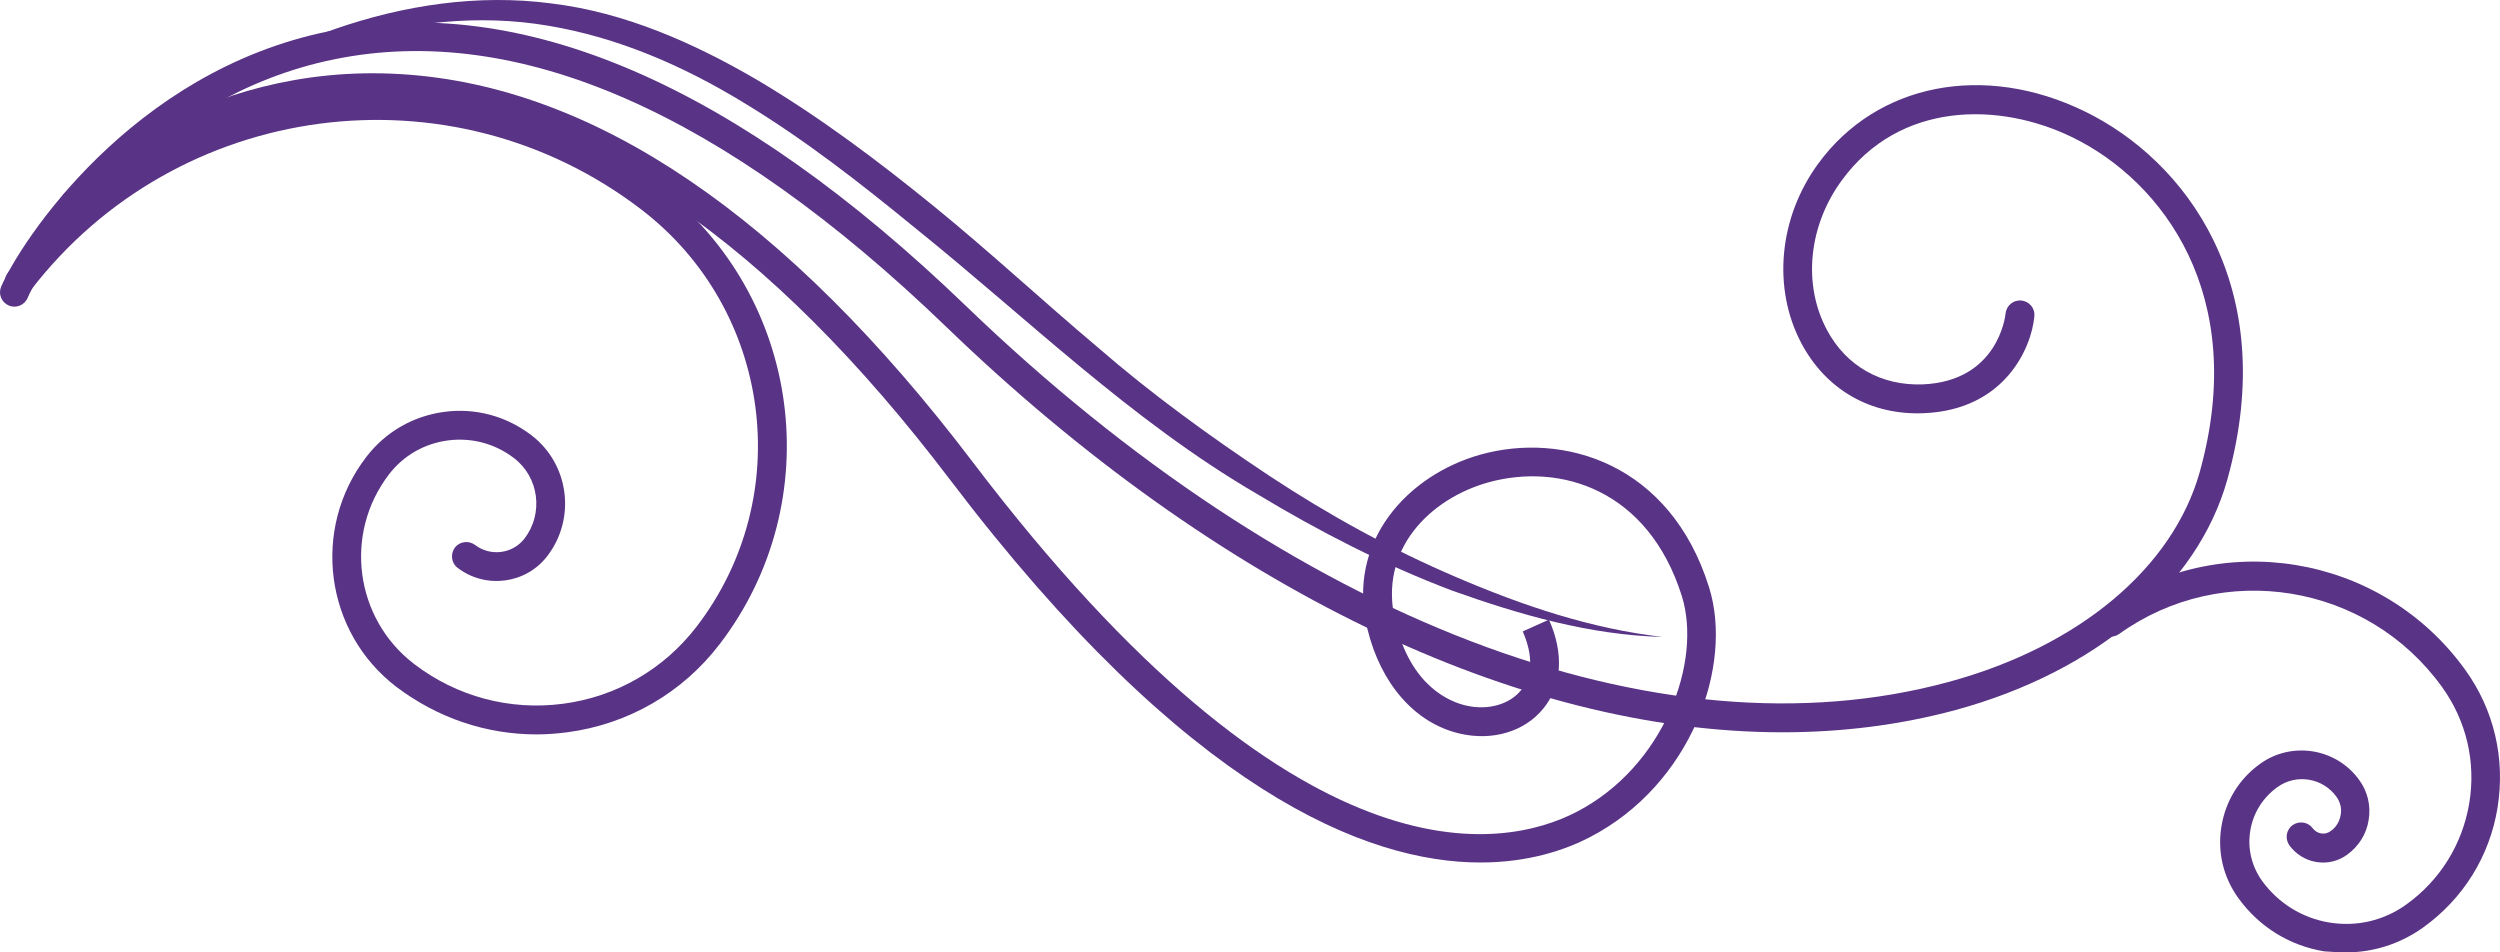 <svg width="84" height="32" viewBox="0 0 84 32" fill="none" xmlns="http://www.w3.org/2000/svg">
<path d="M78.83 32C79.755 32 80.652 31.71 81.418 31.164C82.765 30.196 83.654 28.77 83.918 27.132C84.182 25.495 83.804 23.857 82.835 22.511C80.019 18.593 74.543 17.695 70.635 20.512C70.415 20.671 70.371 20.97 70.521 21.19C70.679 21.41 70.978 21.454 71.199 21.305C74.675 18.805 79.543 19.597 82.052 23.083C82.871 24.218 83.196 25.6 82.968 26.983C82.739 28.364 81.99 29.571 80.855 30.389C80.098 30.935 79.182 31.146 78.267 30.997C77.352 30.847 76.55 30.345 76.005 29.597C75.653 29.104 75.512 28.505 75.609 27.916C75.705 27.317 76.031 26.798 76.524 26.445C77.158 25.988 78.047 26.137 78.505 26.771C78.637 26.956 78.689 27.176 78.645 27.387C78.61 27.608 78.487 27.801 78.311 27.924C78.214 27.995 78.109 28.021 77.994 28.004C77.88 27.986 77.783 27.924 77.712 27.836C77.554 27.616 77.255 27.572 77.035 27.722C76.814 27.88 76.77 28.18 76.92 28.4C77.14 28.699 77.457 28.901 77.827 28.963C78.197 29.025 78.566 28.937 78.865 28.717C79.253 28.435 79.517 28.021 79.587 27.546C79.666 27.07 79.552 26.595 79.27 26.208C78.505 25.143 77.008 24.896 75.943 25.662C75.239 26.164 74.781 26.912 74.64 27.766C74.499 28.62 74.702 29.474 75.204 30.169C75.899 31.137 76.92 31.771 78.091 31.965C78.346 31.983 78.593 32 78.83 32Z" fill="#593386"/>
<path d="M59.896 24.605C61.903 24.605 63.849 24.358 65.706 23.857C70.424 22.571 73.831 19.684 74.834 16.128C76.665 9.596 73.399 5.37 70.045 3.742C66.665 2.096 63.074 2.8 61.102 5.485C59.764 7.307 59.544 9.684 60.53 11.541C61.366 13.108 62.871 13.962 64.65 13.883C67.352 13.768 68.258 11.7 68.355 10.626C68.382 10.362 68.188 10.124 67.915 10.098C67.651 10.071 67.413 10.265 67.387 10.538C67.378 10.643 67.114 12.809 64.606 12.915C63.215 12.967 62.035 12.307 61.384 11.084C60.565 9.552 60.768 7.58 61.886 6.057C63.831 3.399 67.176 3.416 69.632 4.613C72.651 6.083 75.573 9.913 73.91 15.864C73.003 19.085 69.852 21.726 65.468 22.915C55.75 25.556 43.418 20.837 32.468 10.291C24.739 2.844 17.539 -0.264 11.06 1.048C4.388 2.395 0.673 8.161 0.039 9.631C-0.066 9.878 0.048 10.159 0.295 10.265C0.541 10.37 0.823 10.256 0.928 10.01C1.518 8.636 4.986 3.258 11.245 1.99C17.398 0.74 24.308 3.768 31.79 10.978C40.909 19.781 51.023 24.605 59.896 24.605Z" fill="#593386"/>
<path d="M18.032 24.676C18.375 24.676 18.718 24.649 19.061 24.605C21.112 24.332 22.934 23.276 24.184 21.639C27.855 16.841 26.948 9.948 22.142 6.269C15.303 1.04 5.488 2.342 0.259 9.174C0.101 9.385 0.136 9.693 0.347 9.851C0.559 10.019 0.867 9.975 1.025 9.763C5.937 3.355 15.144 2.131 21.553 7.043C25.927 10.397 26.764 16.674 23.41 21.049C22.31 22.484 20.716 23.408 18.921 23.646C17.134 23.883 15.347 23.408 13.912 22.308C11.923 20.785 11.544 17.933 13.067 15.943C13.551 15.309 14.255 14.904 15.047 14.799C15.84 14.693 16.632 14.904 17.266 15.389C18.111 16.031 18.269 17.246 17.627 18.091C17.23 18.61 16.482 18.707 15.963 18.311C15.752 18.153 15.444 18.188 15.285 18.399C15.127 18.61 15.162 18.919 15.373 19.077C16.315 19.799 17.671 19.623 18.392 18.681C19.361 17.413 19.123 15.591 17.855 14.623C17.011 13.98 15.972 13.698 14.924 13.839C13.877 13.98 12.944 14.517 12.301 15.362C10.453 17.774 10.91 21.242 13.322 23.082C14.713 24.13 16.341 24.676 18.032 24.676Z" fill="#593386"/>
<path d="M55.865 21.401C53.462 21.128 51.155 20.345 48.955 19.403C46.745 18.461 44.633 17.299 42.635 15.978C40.636 14.649 38.691 13.241 36.878 11.665C35.047 10.124 33.26 8.461 31.376 6.929C29.492 5.397 27.538 3.927 25.426 2.677C23.313 1.445 20.998 0.415 18.524 0.115C16.051 -0.21 13.551 0.177 11.245 0.978C8.947 1.823 6.8 2.976 4.784 4.314C6.914 3.17 9.097 2.105 11.395 1.436C13.683 0.74 16.095 0.468 18.419 0.864C20.743 1.251 22.943 2.202 24.977 3.443C27.019 4.675 28.911 6.154 30.769 7.677C34.501 10.679 38.013 14.139 42.247 16.604C44.333 17.862 46.508 18.98 48.787 19.843C51.059 20.653 53.426 21.34 55.865 21.401Z" fill="#593386"/>
<path d="M49.747 28.98C51.375 28.98 52.608 28.549 53.409 28.135C56.833 26.366 58.25 22.361 57.423 19.729C56.12 15.565 52.529 14.499 49.747 15.274C47.317 15.952 45.222 18.179 45.944 21.128C46.393 22.986 47.555 24.306 49.051 24.649C50.152 24.905 51.226 24.579 51.851 23.813C52.484 23.047 52.555 21.956 52.044 20.82L51.164 21.216C51.516 22.017 51.499 22.721 51.102 23.197C50.715 23.672 49.993 23.875 49.263 23.707C48.717 23.584 47.406 23.065 46.886 20.899C46.288 18.443 48.083 16.744 50.011 16.207C52.432 15.538 55.38 16.454 56.507 20.019C57.203 22.229 55.917 25.759 52.969 27.282C50.513 28.549 43.629 29.94 32.688 15.53C26.429 7.281 19.968 2.888 13.489 2.492C6.571 2.061 2.275 6.374 2.099 6.559L2.795 7.237C2.839 7.193 6.958 3.064 13.445 3.461C19.625 3.848 25.839 8.109 31.922 16.119C39.888 26.621 45.927 28.98 49.747 28.98Z" fill="#593386"/>
</svg>
